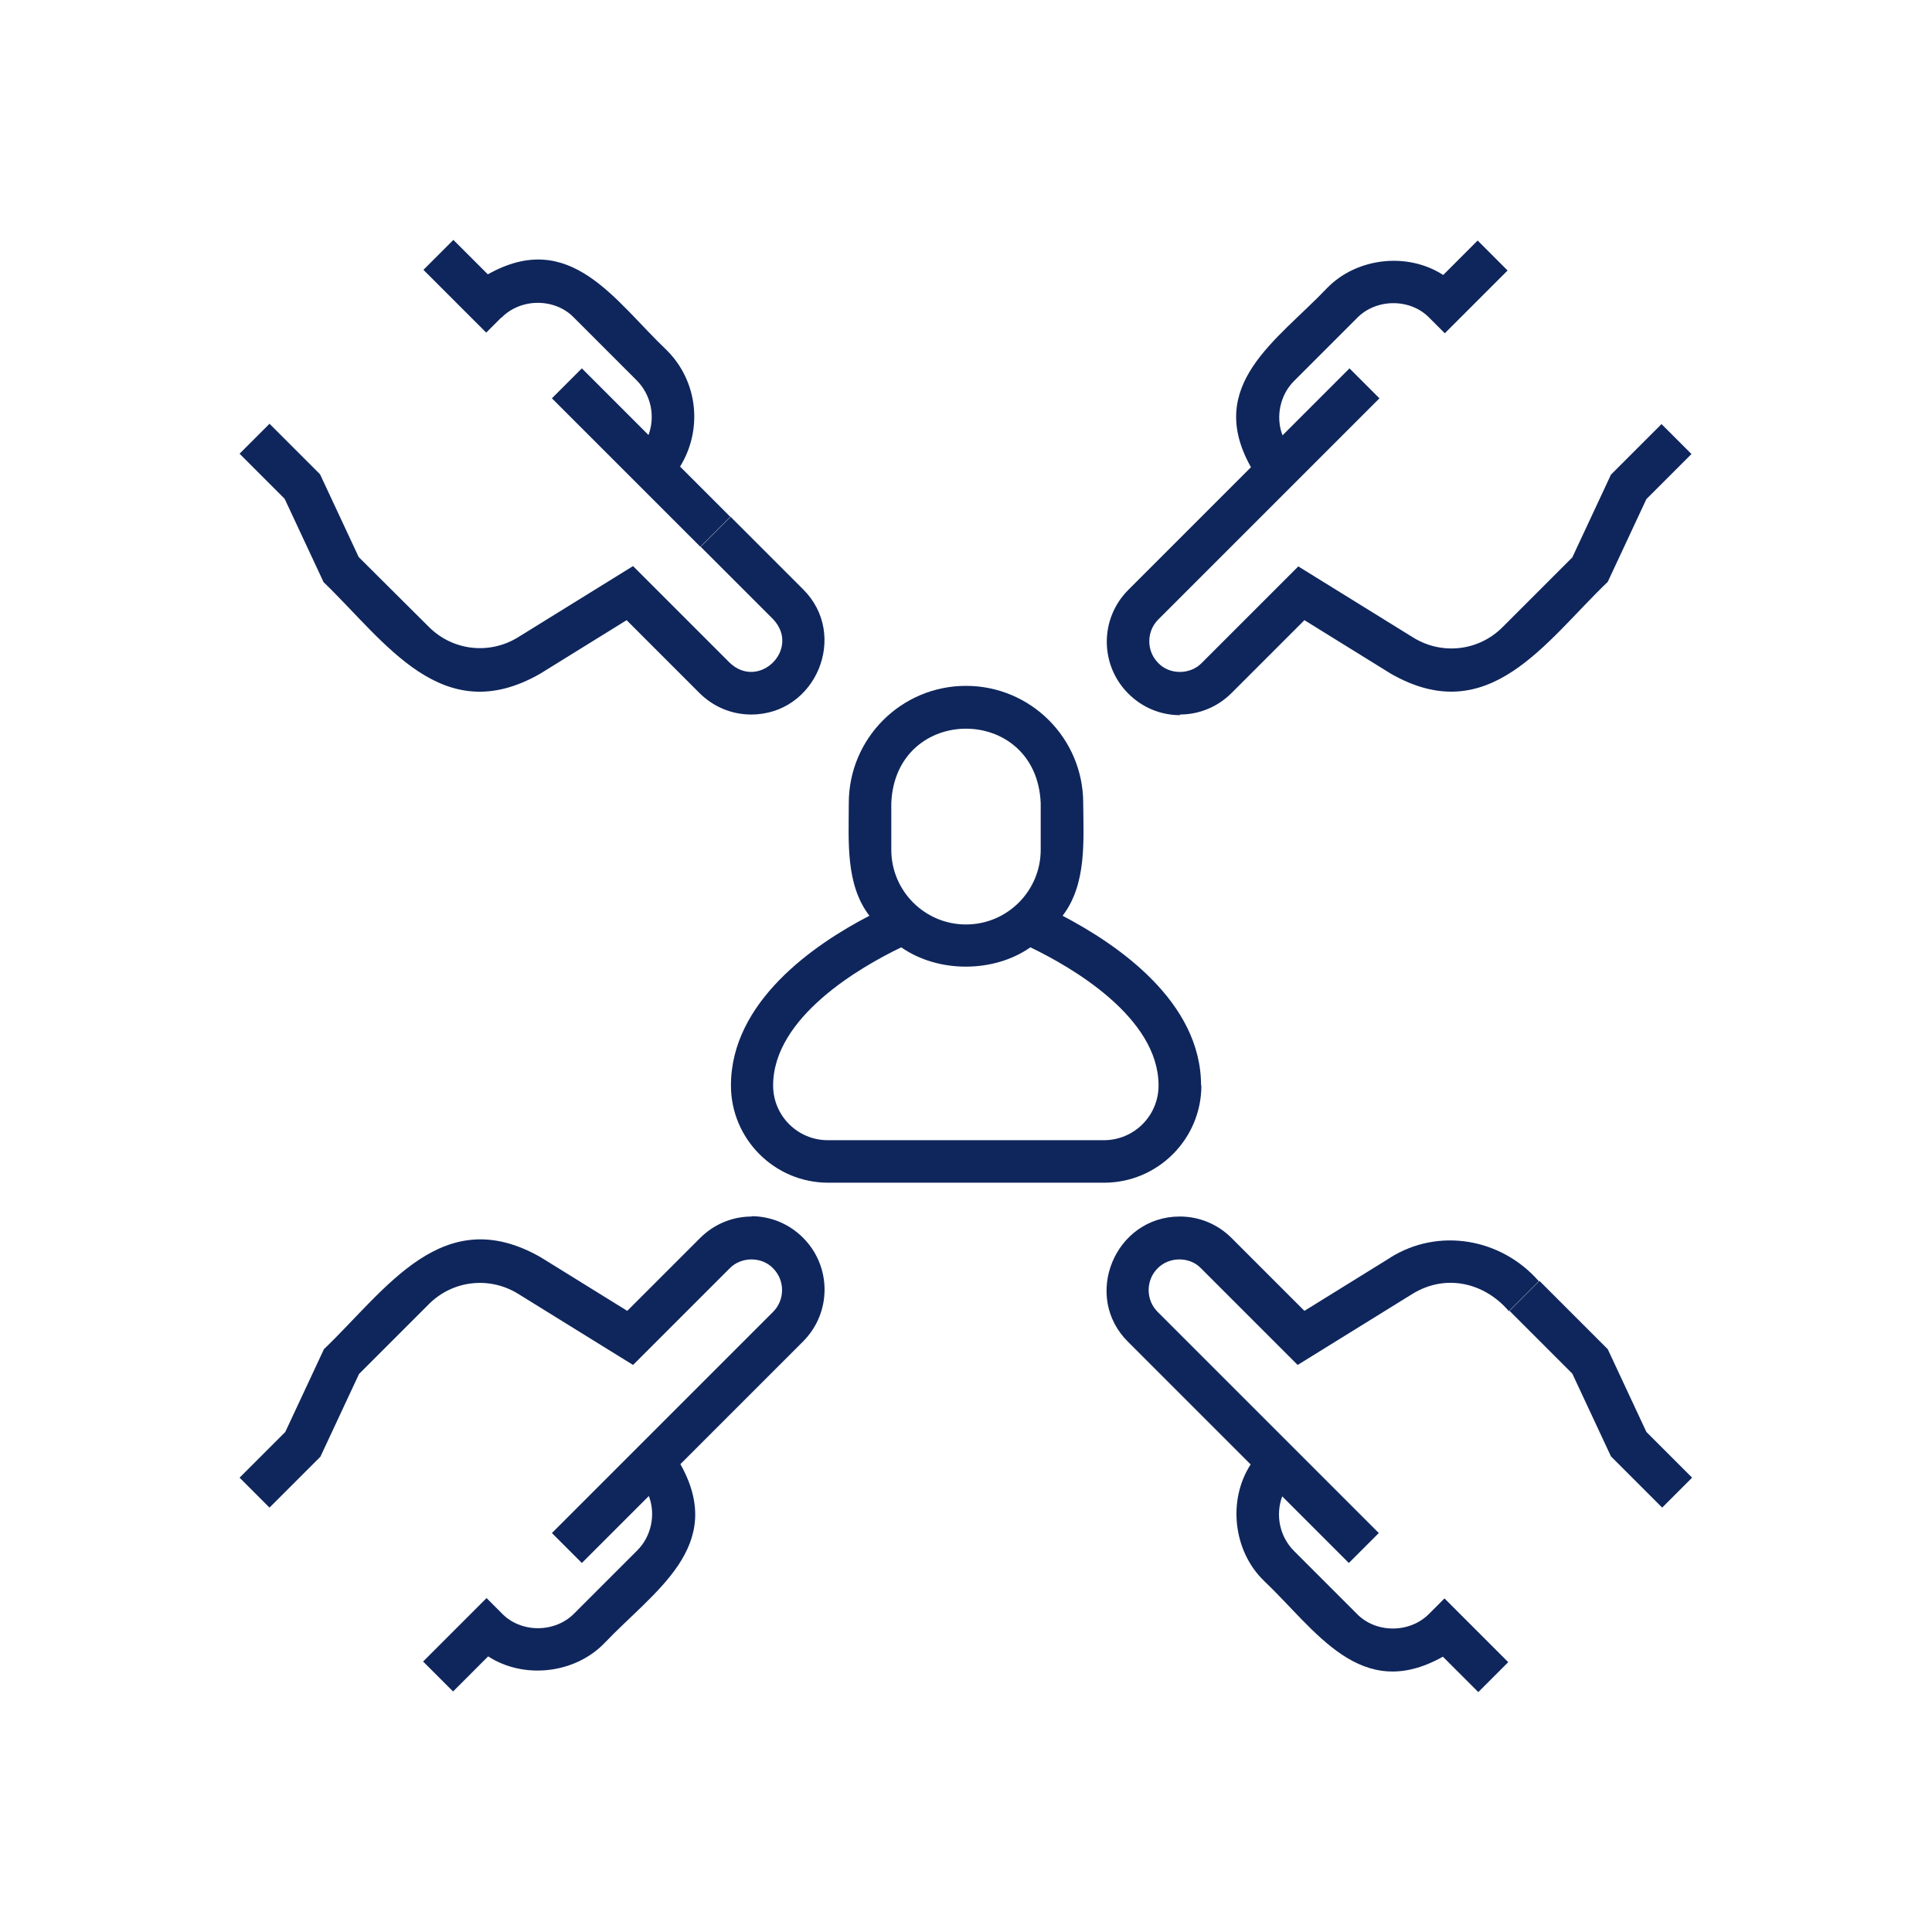 <?xml version="1.0" encoding="UTF-8"?>
<svg id="Capa_1" data-name="Capa 1" xmlns="http://www.w3.org/2000/svg" viewBox="0 0 60 60">
  <defs>
    <style>
      .cls-1 {
        fill: #0f265c;
      }
    </style>
  </defs>
  <path class="cls-1" d="M36.64,22.19c.61,0,1.18-.24,1.61-.67l2.26-2.26,2.68,1.66c3.05,1.75,4.8-.99,6.74-2.85,0,0,1.2-2.57,1.2-2.57l1.4-1.4-.93-.93-1.57,1.57-1.2,2.57-2.17,2.17c-.74.74-1.88.87-2.77.32l-3.57-2.21-3,3c-.36.37-1,.37-1.35,0-.37-.37-.37-.98,0-1.35l4.23-4.23,2.64-2.64-.93-.93-2.08,2.08c-.22-.57-.08-1.26.37-1.7l1.94-1.94c.6-.62,1.67-.62,2.26,0l.47.47,1.95-1.95-.93-.93-1.07,1.07c-1.11-.72-2.69-.54-3.61.41-1.54,1.62-3.8,3-2.36,5.56l-3.81,3.81c-.89.89-.89,2.33,0,3.22.43.43,1,.67,1.61.67h0Z"/>
  <path class="cls-1" d="M23.35,37.78c-.61,0-1.18.24-1.61.67l-2.26,2.26-2.68-1.66c-3.05-1.75-4.8.99-6.74,2.85,0,0-1.2,2.57-1.2,2.57l-1.42,1.42.93.93,1.58-1.58,1.2-2.57,2.17-2.17c.74-.74,1.88-.87,2.77-.32l3.57,2.21,3-3c.36-.37,1-.37,1.35,0,.37.37.37.98,0,1.35l-4.23,4.23-2.64,2.64.93.93,2.08-2.08c.22.57.08,1.26-.37,1.7l-1.94,1.94c-.6.62-1.67.62-2.26,0l-.47-.47-1.97,1.97.93.93,1.09-1.09c1.11.72,2.69.54,3.61-.41,1.54-1.62,3.8-3,2.36-5.56l3.81-3.81c.89-.89.89-2.33,0-3.22-.43-.43-1-.67-1.61-.67h0Z"/>
  <path class="cls-1" d="M51.13,44.47l-1.2-2.57-2.12-2.12-.93.93,1.95,1.95,1.2,2.57,1.59,1.59.93-.93-1.43-1.43Z"/>
  <path class="cls-1" d="M43.19,39.05l-2.68,1.66-2.26-2.26c-.43-.43-1-.67-1.61-.67-2.01,0-3.04,2.47-1.61,3.89l3.81,3.81c-.72,1.11-.54,2.69.41,3.61,1.62,1.54,3,3.8,5.56,2.36l1.1,1.1.93-.93-1.98-1.98-.47.47c-.6.62-1.67.62-2.26,0l-1.94-1.94c-.46-.46-.58-1.13-.37-1.7l2.07,2.07.93-.93-2.64-2.64-4.23-4.23c-.37-.37-.37-.98,0-1.35.36-.37,1-.37,1.35,0l3,3,3.57-2.21c1.03-.63,2.23-.35,2.99.54l.93-.93c-1.16-1.33-3.11-1.68-4.62-.73h0Z"/>
  <path class="cls-1" d="M37.3,33.71c0-2.6-2.58-4.37-4.3-5.27.75-.98.65-2.32.64-3.5,0-2.01-1.63-3.64-3.64-3.64s-3.64,1.63-3.64,3.64c0,1.18-.11,2.52.64,3.5-1.72.89-4.3,2.67-4.3,5.27,0,1.66,1.35,3.02,3.02,3.02h8.57c1.66,0,3.02-1.35,3.02-3.02ZM27.68,24.94c.13-3.08,4.51-3.08,4.64,0v1.45c0,1.28-1.04,2.32-2.32,2.32s-2.32-1.04-2.32-2.32v-1.45h0ZM34.28,35.41h-8.57c-.94,0-1.7-.76-1.7-1.7,0-2.12,2.71-3.68,3.98-4.29,1.14.8,2.87.8,4.01,0,1.27.61,3.98,2.17,3.98,4.29,0,.94-.76,1.7-1.7,1.7h0Z"/>
  <path class="cls-1" d="M10.04,18.07c1.94,1.87,3.69,4.6,6.74,2.85,0,0,2.68-1.66,2.68-1.66l2.26,2.26c.43.43,1,.67,1.61.67,2.01,0,3.04-2.47,1.61-3.89l-2.25-2.25-.93.93,2.25,2.25c.87.92-.44,2.22-1.35,1.35l-3-3-3.57,2.21c-.89.55-2.03.42-2.77-.32l-2.18-2.17-1.2-2.57-1.57-1.57-.93.93,1.4,1.4,1.2,2.57Z"/>
  <path class="cls-1" d="M15.57,9.87c.6-.62,1.67-.62,2.26,0l1.94,1.94c.46.46.58,1.13.37,1.7l-2.07-2.07-.93.93,2.64,2.64,1.97,1.97.93-.93-1.56-1.56c.7-1.13.57-2.63-.41-3.61-1.62-1.54-3-3.8-5.56-2.36l-1.07-1.07-.93.93,1.95,1.95.47-.47Z"/>
</svg>